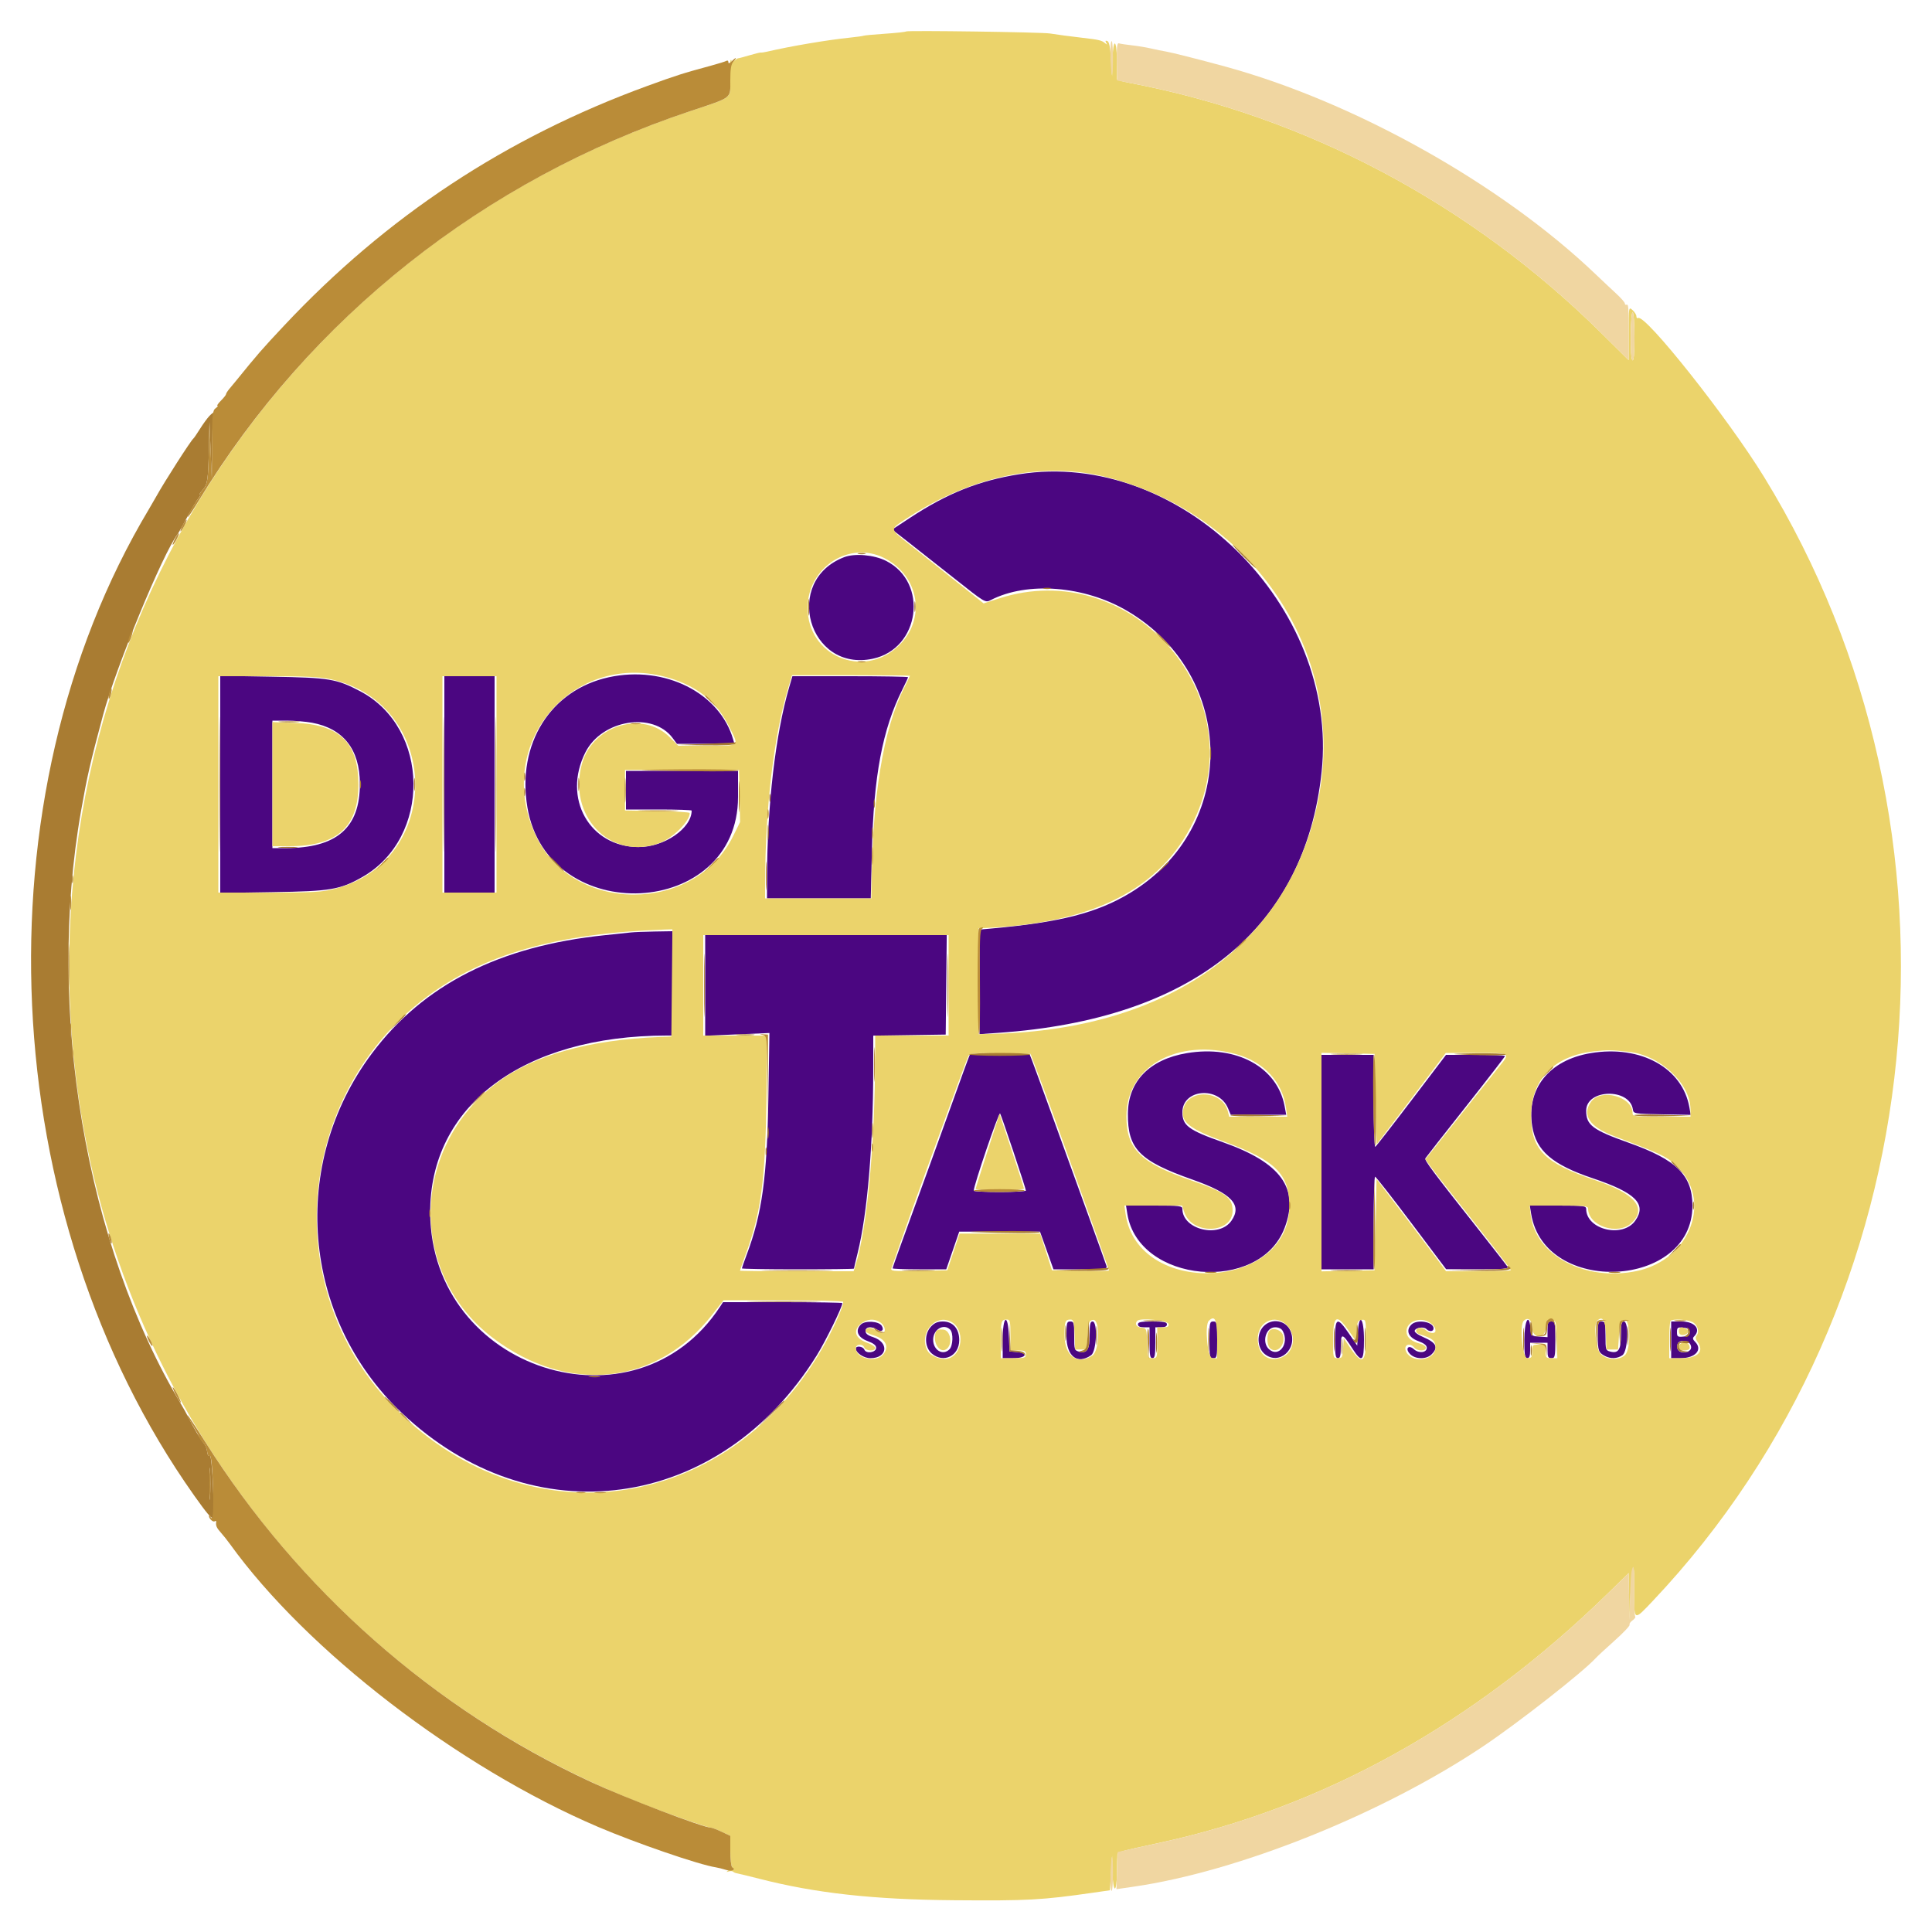 <svg id="svg" version="1.1" xmlns="http://www.w3.org/2000/svg" xmlns:xlink="http://www.w3.org/1999/xlink" width="400" height="400" viewBox="0, 0, 400,400"><g id="svgg"><path id="path0" d="M211.000 98.189 C 202.670 99.518,196.153 102.117,188.459 107.178 L 184.719 109.639 188.059 112.245 C 189.897 113.678,194.232 117.095,197.694 119.839 C 203.920 124.774,203.999 124.821,205.099 124.252 C 212.682 120.331,224.533 121.267,233.385 126.486 C 256.101 139.879,256.417 171.296,233.972 184.877 C 227.194 188.978,219.653 190.922,205.500 192.217 L 202.800 192.464 202.800 203.287 L 202.800 214.110 206.700 213.839 C 246.961 211.044,270.188 192.290,273.628 159.800 C 277.270 125.394,244.230 92.890,211.000 98.189 M174.756 115.363 C 162.003 120.274,167.392 139.238,180.728 136.378 C 190.461 134.291,192.306 120.617,183.460 116.127 C 180.974 114.866,176.963 114.514,174.756 115.363 M126.052 140.216 C 113.983 142.835,106.978 154.028,109.193 167.156 C 113.416 192.193,152.800 190.253,152.800 165.008 L 152.800 159.600 141.200 159.600 L 129.600 159.600 129.600 163.600 L 129.600 167.600 136.400 167.600 C 140.140 167.600,143.200 167.699,143.200 167.820 C 143.200 171.499,137.527 175.398,132.200 175.380 C 122.031 175.346,116.382 165.242,121.216 155.734 C 124.640 149.001,135.188 147.288,139.266 152.803 L 140.150 154.000 146.102 154.000 L 152.054 154.000 151.795 153.100 C 149.008 143.414,137.609 137.709,126.052 140.216 M45.600 162.395 L 45.600 184.876 56.500 184.707 C 68.466 184.522,70.410 184.194,75.000 181.588 C 89.338 173.447,89.080 150.731,74.563 143.111 C 69.675 140.546,68.248 140.311,56.300 140.102 L 45.600 139.915 45.600 162.395 M92.000 162.400 L 92.000 184.800 97.200 184.800 L 102.400 184.800 102.400 162.400 L 102.400 140.000 97.200 140.000 L 92.000 140.000 92.000 162.400 M163.386 142.300 C 160.552 152.017,158.834 166.800,158.808 181.700 L 158.800 186.000 169.542 186.000 L 180.284 186.000 180.510 176.300 C 180.873 160.677,182.709 150.951,186.850 142.711 C 187.482 141.453,188.000 140.328,188.000 140.211 C 188.000 140.095,182.613 140.000,176.028 140.000 L 164.057 140.000 163.386 142.300 M64.614 149.636 C 71.074 150.831,74.475 155.149,74.509 162.200 C 74.552 171.395,69.733 175.585,59.100 175.597 L 56.400 175.600 56.400 162.400 L 56.400 149.200 59.327 149.200 C 60.936 149.200,63.315 149.396,64.614 149.636 M130.600 193.055 C 129.940 193.129,127.510 193.385,125.200 193.624 C 103.404 195.876,87.678 203.854,77.033 218.059 C 59.850 240.990,62.460 272.798,83.139 292.477 C 110.242 318.269,148.998 312.939,169.079 280.658 C 170.929 277.685,174.400 270.597,174.400 269.794 C 174.400 269.687,168.841 269.600,162.046 269.600 L 149.692 269.600 149.076 270.540 C 131.552 297.284,89.325 283.675,89.065 251.200 C 88.888 228.959,108.279 214.400,138.080 214.400 L 139.200 214.400 139.200 203.600 L 139.200 192.800 135.500 192.860 C 133.465 192.893,131.260 192.981,130.600 193.055 M146.000 204.019 L 146.000 214.437 152.650 214.156 L 159.300 213.875 159.085 227.238 C 158.819 243.781,157.774 251.329,154.572 259.835 C 154.038 261.256,153.600 262.504,153.600 262.609 C 153.600 262.714,158.820 262.800,165.200 262.800 C 171.580 262.800,176.800 262.735,176.800 262.655 C 176.800 262.575,177.151 261.090,177.581 259.355 C 179.580 251.274,180.777 237.175,180.793 221.509 L 180.800 214.418 188.300 214.309 L 195.800 214.200 195.907 203.900 L 196.014 193.600 171.007 193.600 L 146.000 193.600 146.000 204.019 M245.739 218.038 C 238.008 219.329,233.573 223.867,233.518 230.542 C 233.458 237.868,235.875 240.340,246.902 244.229 C 255.017 247.091,257.254 249.461,254.948 252.753 C 252.388 256.408,244.811 254.576,244.801 250.300 C 244.800 249.665,244.255 249.600,238.965 249.600 L 233.130 249.600 233.401 251.300 C 235.690 265.669,260.803 267.902,265.974 254.197 C 269.056 246.030,265.225 240.726,253.179 236.483 C 246.073 233.980,244.800 233.038,244.800 230.280 C 244.800 225.465,252.312 224.819,254.254 229.467 L 254.811 230.800 260.554 230.800 L 266.297 230.800 265.966 229.029 C 264.451 220.922,255.992 216.325,245.739 218.038 M329.339 218.038 C 320.719 219.478,315.988 225.390,317.229 233.173 C 318.038 238.254,321.400 241.140,329.800 243.964 C 338.627 246.932,340.981 249.279,338.576 252.713 C 335.991 256.403,328.411 254.605,328.401 250.300 C 328.400 249.665,327.855 249.600,322.565 249.600 L 316.730 249.600 317.005 251.300 C 319.761 268.340,350.415 266.805,350.398 249.627 C 350.391 243.326,347.159 240.134,337.200 236.593 C 329.703 233.928,328.400 232.944,328.400 229.950 C 328.400 225.434,337.434 225.218,338.075 229.719 C 338.197 230.576,338.363 230.603,344.120 230.711 L 350.040 230.822 349.778 229.311 C 348.354 221.089,339.687 216.309,329.339 218.038 M200.350 219.500 C 200.113 220.105,199.116 222.850,198.134 225.600 C 196.277 230.800,189.100 250.627,186.370 258.098 C 185.507 260.462,184.800 262.487,184.800 262.598 C 184.800 262.709,187.300 262.800,190.356 262.800 L 195.912 262.800 197.256 258.900 L 198.600 255.000 206.961 255.000 L 215.321 255.000 216.715 258.900 L 218.109 262.800 223.701 262.800 C 228.841 262.800,229.276 262.743,229.083 262.100 C 228.967 261.715,227.338 257.170,225.464 252.000 C 223.589 246.830,220.263 237.650,218.072 231.600 C 215.881 225.550,213.893 220.105,213.654 219.500 L 213.220 218.400 207.000 218.400 L 200.780 218.400 200.350 219.500 M273.600 240.600 L 273.600 262.800 279.000 262.800 L 284.400 262.800 284.400 253.200 C 284.400 247.920,284.535 243.609,284.700 243.620 C 284.865 243.631,288.240 247.945,292.200 253.206 L 299.400 262.772 305.920 262.786 C 311.186 262.797,312.378 262.699,312.120 262.277 C 311.944 261.990,309.550 258.908,306.800 255.428 C 296.545 242.453,294.868 240.213,295.113 239.811 C 295.251 239.585,299.017 234.779,303.482 229.131 C 307.947 223.483,311.600 218.758,311.600 218.631 C 311.600 218.504,308.851 218.400,305.491 218.400 L 299.382 218.400 292.225 227.817 C 288.288 232.997,284.917 237.327,284.734 237.441 C 284.550 237.554,284.400 233.317,284.400 228.024 L 284.400 218.400 279.000 218.400 L 273.600 218.400 273.600 240.600 M209.811 238.433 C 211.235 242.692,212.400 246.317,212.400 246.488 C 212.400 246.660,209.970 246.800,207.000 246.800 C 204.030 246.800,201.600 246.678,201.600 246.529 C 201.600 245.412,206.773 230.239,207.056 230.523 C 207.147 230.614,208.387 234.173,209.811 238.433 M178.227 274.230 C 176.997 275.460,177.576 276.899,179.600 277.644 C 180.854 278.106,181.400 278.534,181.400 279.054 C 181.400 280.030,179.309 280.349,178.955 279.427 C 178.693 278.744,177.200 278.551,177.200 279.200 C 177.200 280.104,178.845 281.200,180.200 281.200 C 183.770 281.200,184.146 277.905,180.700 276.813 C 179.652 276.481,179.200 276.106,179.200 275.569 C 179.200 274.676,180.386 274.535,181.587 275.285 C 182.546 275.883,183.121 275.400,182.545 274.481 C 181.943 273.520,179.102 273.355,178.227 274.230 M192.770 274.632 C 191.324 276.171,191.399 278.924,192.922 280.235 C 195.345 282.319,198.600 280.732,198.600 277.467 C 198.600 275.079,197.300 273.600,195.200 273.600 C 194.147 273.600,193.469 273.888,192.770 274.632 M207.600 277.400 L 207.600 281.200 209.800 281.200 C 212.454 281.200,213.039 280.134,210.500 279.924 L 209.000 279.800 208.883 276.700 C 208.696 271.725,207.600 272.323,207.600 277.400 M220.800 276.600 C 220.800 280.826,223.053 282.579,225.911 280.577 C 227.040 279.786,227.297 273.600,226.200 273.600 C 225.725 273.600,225.600 274.172,225.600 276.351 C 225.600 279.436,225.082 280.258,223.405 279.837 C 222.444 279.596,222.400 279.455,222.400 276.592 C 222.400 273.867,222.329 273.600,221.600 273.600 C 220.871 273.600,220.800 273.867,220.800 276.600 M235.600 274.200 C 235.600 274.600,236.000 274.800,236.800 274.800 L 238.000 274.800 238.000 278.000 C 238.000 280.578,238.117 281.200,238.600 281.200 C 239.083 281.200,239.200 280.578,239.200 278.000 L 239.200 274.800 240.400 274.800 C 241.200 274.800,241.600 274.600,241.600 274.200 C 241.600 273.720,241.000 273.600,238.600 273.600 C 236.200 273.600,235.600 273.720,235.600 274.200 M250.400 277.400 C 250.400 280.933,250.456 281.200,251.200 281.200 C 251.944 281.200,252.000 280.933,252.000 277.400 C 252.000 273.867,251.944 273.600,251.200 273.600 C 250.456 273.600,250.400 273.867,250.400 277.400 M261.570 274.632 C 260.159 276.134,260.256 278.973,261.762 280.269 C 264.741 282.831,268.758 279.360,267.191 275.578 C 266.257 273.324,263.270 272.822,261.570 274.632 M276.400 277.400 C 276.400 280.511,276.509 281.200,277.000 281.200 C 277.468 281.200,277.600 280.661,277.600 278.751 C 277.600 275.900,277.924 275.964,280.020 279.231 C 281.956 282.249,282.400 281.907,282.400 277.400 C 282.400 272.737,281.331 271.652,281.119 276.100 L 281.000 278.600 279.285 276.100 C 276.834 272.527,276.400 272.722,276.400 277.400 M292.207 274.250 C 290.998 275.459,291.591 276.905,293.600 277.644 C 294.854 278.106,295.400 278.534,295.400 279.054 C 295.400 280.068,293.751 280.260,292.758 279.362 C 291.587 278.302,290.839 279.239,291.960 280.360 C 293.061 281.461,295.319 281.481,296.400 280.400 C 297.852 278.948,297.388 277.995,294.659 276.825 C 293.534 276.343,292.802 275.792,292.898 275.500 C 293.115 274.842,294.774 274.614,295.326 275.166 C 295.949 275.789,296.800 275.701,296.800 275.014 C 296.800 273.651,293.375 273.082,292.207 274.250 M315.600 277.400 C 315.600 280.511,315.709 281.200,316.200 281.200 C 316.633 281.200,316.800 280.756,316.800 279.600 L 316.800 278.000 318.600 278.000 L 320.400 278.000 320.400 279.600 C 320.400 280.933,320.533 281.200,321.200 281.200 C 321.944 281.200,322.000 280.933,322.000 277.400 C 322.000 273.867,321.944 273.600,321.200 273.600 C 320.531 273.600,320.400 273.867,320.400 275.223 L 320.400 276.846 318.700 276.723 C 317.050 276.604,316.996 276.556,316.876 275.100 C 316.588 271.624,315.600 273.405,315.600 277.400 M330.806 276.500 C 330.813 279.642,330.952 280.044,332.274 280.740 C 333.483 281.376,334.858 281.315,335.911 280.577 C 337.040 279.786,337.297 273.600,336.200 273.600 C 335.725 273.600,335.600 274.172,335.600 276.351 C 335.600 279.436,335.082 280.258,333.405 279.837 C 332.444 279.596,332.400 279.455,332.400 276.592 C 332.400 273.867,332.329 273.600,331.600 273.600 C 330.873 273.600,330.801 273.865,330.806 276.500 M346.000 277.400 L 346.000 281.200 347.911 281.200 C 351.012 281.200,352.584 279.441,350.946 277.803 C 350.457 277.315,350.407 277.033,350.746 276.694 C 352.243 275.197,350.887 273.600,348.120 273.600 L 346.000 273.600 346.000 277.400 M196.720 275.280 C 197.409 275.969,197.312 278.631,196.571 279.371 C 195.205 280.738,193.200 279.546,193.200 277.367 C 193.200 275.239,195.384 273.944,196.720 275.280 M265.586 275.574 C 266.997 278.210,264.753 281.168,262.731 279.338 C 261.186 277.939,262.063 274.800,264.000 274.800 C 264.749 274.800,265.321 275.079,265.586 275.574 M349.800 275.800 C 349.800 276.410,349.492 276.630,348.500 276.725 C 347.331 276.838,347.200 276.744,347.200 275.800 C 347.200 274.856,347.331 274.762,348.500 274.875 C 349.492 274.970,349.800 275.190,349.800 275.800 M349.967 278.339 C 350.462 279.264,349.816 280.000,348.507 280.000 C 347.506 280.000,346.971 279.173,347.345 278.200 C 347.670 277.353,349.491 277.449,349.967 278.339 " stroke="none" fill="#4b0681" fill-rule="evenodd"></path><path id="path1" d="M187.600 6.510 C 187.490 6.616,185.512 6.831,183.204 6.987 C 180.897 7.143,178.917 7.327,178.804 7.395 C 178.692 7.463,177.430 7.639,176.000 7.787 C 171.265 8.275,163.719 9.552,158.800 10.698 C 158.250 10.826,157.680 10.907,157.534 10.877 C 157.388 10.847,156.308 11.108,155.134 11.457 C 153.960 11.805,152.910 12.083,152.800 12.074 C 152.690 12.065,152.254 12.359,151.831 12.729 C 151.408 13.098,151.194 13.175,151.355 12.900 C 151.516 12.625,151.502 12.400,151.324 12.400 C 151.146 12.400,151.058 14.065,151.129 16.100 C 151.285 20.574,151.969 19.996,142.952 22.998 C 54.301 52.512,1.428 140.272,17.034 232.000 C 27.824 295.418,72.019 349.452,132.600 373.296 C 138.398 375.578,146.467 378.400,147.193 378.400 C 147.422 378.400,148.417 378.780,149.404 379.244 L 151.200 380.088 151.200 383.164 C 151.200 385.071,151.390 386.445,151.700 386.779 C 151.975 387.075,152.011 387.213,151.781 387.085 C 151.550 386.957,151.100 387.038,150.781 387.264 C 150.297 387.607,150.311 387.640,150.861 387.465 C 151.224 387.350,151.635 387.368,151.772 387.506 C 151.910 387.644,152.243 387.794,152.512 387.841 C 152.930 387.913,155.133 388.447,157.200 388.976 C 168.898 391.975,180.854 393.291,197.600 393.425 C 212.814 393.547,215.696 393.390,226.400 391.851 L 229.800 391.363 230.024 387.781 L 230.249 384.200 230.324 387.476 C 230.428 391.963,231.185 392.247,231.250 387.824 C 231.278 385.941,231.322 384.183,231.350 383.918 C 231.400 383.440,232.091 383.250,239.800 381.595 C 273.954 374.264,305.269 356.873,332.900 329.895 L 337.200 325.696 337.277 330.548 L 337.354 335.400 337.577 330.132 C 337.866 323.299,338.456 322.713,338.376 329.338 C 338.298 335.748,338.192 335.692,342.252 331.395 C 400.752 269.477,410.366 172.301,365.263 98.800 C 357.778 86.602,340.604 64.932,339.139 65.838 C 338.952 65.953,338.800 65.794,338.800 65.486 C 338.800 65.177,338.440 64.598,338.000 64.200 C 337.204 63.479,337.200 63.501,337.200 69.021 L 337.200 74.565 331.500 68.924 C 304.484 42.189,270.343 24.081,233.923 17.170 C 232.451 16.891,231.257 16.558,231.270 16.431 C 231.284 16.304,231.273 14.524,231.247 12.476 C 231.188 7.818,230.432 7.857,230.324 12.524 L 230.249 15.800 230.024 12.232 C 229.865 9.695,229.639 8.610,229.244 8.480 C 228.860 8.353,228.791 8.467,229.021 8.848 C 229.300 9.311,229.248 9.314,228.698 8.868 C 228.057 8.349,227.470 8.215,224.200 7.837 C 221.410 7.514,218.640 7.147,217.400 6.934 C 215.802 6.660,187.856 6.262,187.600 6.510 M338.400 69.847 C 338.400 73.181,338.262 74.762,337.987 74.592 C 337.735 74.436,337.595 72.407,337.626 69.369 C 337.656 66.529,337.832 64.496,338.039 64.624 C 338.237 64.747,338.400 67.097,338.400 69.847 M229.615 98.907 C 259.427 106.750,278.270 134.909,273.212 164.060 C 267.922 194.556,242.945 213.076,205.800 214.045 L 202.600 214.129 202.600 203.164 L 202.600 192.200 204.600 192.100 C 227.515 190.950,241.452 183.346,247.805 168.527 C 258.838 142.795,233.655 115.289,206.924 123.873 L 203.647 124.926 198.165 120.563 C 195.150 118.163,190.909 114.792,188.742 113.072 C 184.056 109.353,184.133 109.703,187.500 107.473 C 201.161 98.424,216.173 95.371,229.615 98.907 M183.117 115.557 C 190.409 119.280,191.812 128.325,185.949 133.809 C 178.646 140.640,167.178 135.752,167.209 125.821 C 167.235 117.426,175.868 111.855,183.117 115.557 M139.805 140.768 C 145.029 142.604,148.596 145.704,150.989 150.488 C 153.061 154.629,153.329 154.400,146.411 154.400 L 140.421 154.400 138.646 152.625 C 133.094 147.073,122.826 150.099,120.536 157.963 C 117.379 168.809,126.286 178.168,136.376 174.608 C 139.195 173.614,142.800 170.091,142.800 168.331 C 142.800 168.160,139.785 167.970,136.100 167.910 L 129.400 167.800 129.400 163.600 L 129.400 159.400 141.200 159.400 L 153.000 159.400 153.112 164.798 L 153.225 170.196 151.788 173.103 C 143.805 189.256,118.660 189.264,110.991 173.116 C 101.699 153.551,119.456 133.616,139.805 140.768 M188.400 139.911 C 188.400 139.973,187.881 141.053,187.246 142.311 C 182.827 151.072,180.569 165.013,180.412 184.500 L 180.400 186.000 169.400 186.000 L 158.400 186.000 158.407 182.900 C 158.443 167.318,160.181 152.539,163.150 142.569 L 163.974 139.800 176.187 139.800 C 182.904 139.800,188.399 139.850,188.400 139.911 M68.521 140.639 C 91.372 145.710,91.951 178.233,69.293 184.027 C 66.683 184.695,64.839 184.800,55.736 184.800 L 45.200 184.800 45.200 162.400 L 45.200 140.000 55.421 140.000 C 63.314 140.000,66.298 140.145,68.521 140.639 M102.800 162.400 L 102.800 184.800 97.200 184.800 L 91.600 184.800 91.600 162.400 L 91.600 140.000 97.200 140.000 L 102.800 140.000 102.800 162.400 M56.400 162.351 L 56.400 175.200 59.916 175.200 C 69.763 175.200,74.200 171.233,74.200 162.428 C 74.200 153.744,70.356 149.999,61.105 149.669 L 56.400 149.501 56.400 162.351 M139.106 203.500 L 139.000 214.600 136.600 214.696 C 121.873 215.283,110.484 218.488,102.924 224.171 C 84.912 237.711,84.522 263.787,102.133 277.063 C 117.670 288.776,136.010 286.803,147.466 272.187 L 149.800 269.210 162.076 269.205 C 168.828 269.202,174.443 269.347,174.554 269.526 C 174.847 269.999,172.414 275.418,170.177 279.276 C 150.114 313.878,107.923 319.181,80.785 290.511 C 57.796 266.226,61.320 226.675,88.275 206.436 C 100.099 197.558,115.372 193.222,137.506 192.459 L 139.213 192.400 139.106 203.500 M196.400 204.000 L 196.400 214.400 188.800 214.400 L 181.200 214.400 181.191 218.300 C 181.146 237.002,179.547 254.244,177.146 261.900 L 176.738 263.200 164.969 263.200 C 158.496 263.200,153.200 263.144,153.200 263.077 C 153.200 263.009,153.753 261.437,154.429 259.585 C 157.562 251.000,158.422 244.560,158.685 227.700 L 158.893 214.400 152.247 214.400 L 145.600 214.400 145.600 204.000 L 145.600 193.600 171.000 193.600 L 196.400 193.600 196.400 204.000 M255.995 218.269 C 261.662 219.840,265.524 224.015,266.257 229.364 L 266.509 231.200 260.498 231.200 L 254.487 231.200 254.214 230.100 C 253.123 225.705,245.937 225.332,244.995 229.621 C 244.408 232.295,246.192 233.703,253.600 236.416 C 264.132 240.273,266.972 243.123,266.943 249.804 C 266.866 267.259,235.505 268.642,233.033 251.300 L 232.791 249.600 238.764 249.600 L 244.738 249.600 245.181 250.941 C 246.765 255.741,255.200 255.481,255.200 250.632 C 255.200 247.932,253.660 246.818,246.542 244.363 C 236.127 240.772,233.228 237.904,233.209 231.171 C 233.179 220.842,243.728 214.869,255.995 218.269 M337.244 217.769 C 343.725 218.474,349.999 224.343,350.000 229.700 L 350.000 231.200 344.000 231.200 C 338.346 231.200,338.000 231.156,338.000 230.431 C 338.000 227.026,331.408 225.255,329.401 228.120 C 327.474 230.871,329.100 233.300,334.146 235.207 C 343.802 238.856,344.899 239.367,346.856 241.126 C 354.704 248.182,350.149 260.759,338.880 263.150 C 328.252 265.405,317.915 259.955,316.922 251.573 L 316.689 249.600 322.744 249.600 C 327.947 249.600,328.800 249.687,328.800 250.220 C 328.800 253.831,334.960 255.868,337.803 253.197 C 341.047 250.150,338.485 247.109,330.380 244.388 C 319.756 240.821,317.005 238.067,317.002 231.000 C 316.998 223.476,321.798 218.564,330.027 217.670 C 332.940 217.353,333.497 217.360,337.244 217.769 M215.485 223.800 C 216.649 226.880,218.757 232.640,220.170 236.600 C 221.582 240.560,224.282 248.085,226.169 253.322 C 228.056 258.560,229.600 262.930,229.600 263.033 C 229.600 263.137,226.945 263.172,223.700 263.111 L 217.800 263.000 216.576 259.200 L 215.353 255.400 207.010 255.400 L 198.667 255.400 197.400 259.200 L 196.134 263.000 190.220 263.111 C 184.691 263.215,184.324 263.176,184.584 262.511 C 184.737 262.120,185.639 259.550,186.588 256.800 C 187.538 254.050,189.957 247.300,191.965 241.800 C 193.972 236.300,196.630 229.010,197.870 225.600 C 199.110 222.190,200.285 219.080,200.482 218.690 C 200.805 218.048,201.439 217.990,207.103 218.090 L 213.367 218.200 215.485 223.800 M284.800 227.576 L 285.000 236.952 289.991 230.376 C 292.736 226.759,295.960 222.495,297.157 220.900 L 299.331 218.000 305.666 218.000 C 312.783 218.000,312.725 217.967,310.475 220.728 C 309.637 221.758,307.171 224.850,304.996 227.600 C 302.820 230.350,299.705 234.270,298.073 236.310 L 295.106 240.021 296.176 241.510 C 296.765 242.330,298.962 245.160,301.058 247.800 C 307.921 256.443,312.800 262.749,312.800 262.977 C 312.800 263.100,309.783 263.200,306.096 263.200 L 299.391 263.200 297.196 260.231 C 295.988 258.598,292.750 254.303,290.000 250.686 L 285.000 244.111 284.800 253.555 L 284.600 263.000 279.100 263.111 L 273.600 263.223 273.600 240.600 L 273.600 217.977 279.100 218.089 L 284.600 218.200 284.800 227.576 M204.471 238.278 C 203.112 242.483,202.000 246.031,202.000 246.162 C 202.000 246.293,204.250 246.400,207.000 246.400 C 209.750 246.400,212.000 246.261,212.000 246.092 C 212.000 245.923,210.862 242.375,209.471 238.208 L 206.941 230.632 204.471 238.278 M182.311 273.823 C 183.361 274.558,183.507 276.000,182.531 276.000 C 182.164 276.000,181.541 275.708,181.146 275.351 C 180.424 274.698,179.200 274.836,179.200 275.571 C 179.200 275.789,179.932 276.187,180.827 276.455 C 183.377 277.219,184.189 278.784,182.876 280.405 C 181.409 282.218,177.200 281.278,177.200 279.138 C 177.200 278.238,178.610 278.127,178.945 279.000 C 179.225 279.730,181.200 279.807,181.200 279.088 C 181.200 278.806,180.439 278.311,179.508 277.988 C 177.124 277.160,176.537 275.529,178.130 274.158 C 179.412 273.056,181.030 272.926,182.311 273.823 M196.926 273.665 C 199.889 275.243,199.305 280.704,196.109 281.315 C 194.717 281.581,192.601 280.722,192.032 279.660 C 190.144 276.133,193.604 271.896,196.926 273.665 M209.200 276.400 L 209.200 279.600 210.800 279.600 C 212.133 279.600,212.400 279.733,212.400 280.400 C 212.400 281.118,212.133 281.200,209.800 281.200 L 207.200 281.200 207.200 277.467 C 207.200 273.526,207.297 273.200,208.467 273.200 C 209.117 273.200,209.200 273.564,209.200 276.400 M222.483 276.300 L 222.600 279.400 223.800 279.400 L 225.000 279.400 225.200 276.400 C 225.382 273.665,225.479 273.389,226.300 273.272 C 227.806 273.058,227.673 279.672,226.151 280.669 C 223.059 282.695,220.400 280.743,220.400 276.444 C 220.400 273.545,220.533 273.200,221.650 273.200 C 222.267 273.200,222.383 273.631,222.483 276.300 M241.925 274.100 C 242.029 274.644,241.784 274.800,240.829 274.800 L 239.600 274.800 239.600 278.000 C 239.600 281.132,239.579 281.200,238.617 281.200 C 237.667 281.200,237.630 281.094,237.517 278.100 C 237.402 275.049,237.383 274.998,236.300 274.873 C 235.258 274.754,234.864 274.069,235.482 273.451 C 236.132 272.801,241.786 273.370,241.925 274.100 M252.000 277.200 L 252.000 281.200 251.000 281.200 C 250.011 281.200,249.363 274.370,250.267 273.467 C 251.528 272.206,252.000 273.223,252.000 277.200 M266.431 274.369 C 268.468 276.407,267.952 279.959,265.468 280.997 C 262.644 282.178,260.400 280.488,260.400 277.182 C 260.400 273.619,264.001 271.940,266.431 274.369 M279.265 275.540 L 280.756 277.673 280.878 275.537 C 280.985 273.670,281.114 273.384,281.900 273.272 C 282.782 273.147,282.800 273.224,282.800 277.172 C 282.800 282.173,281.998 282.666,279.600 279.139 L 278.200 277.080 278.079 279.140 C 277.968 281.026,277.876 281.200,276.979 281.200 C 276.010 281.200,276.000 281.161,276.000 277.467 C 276.000 272.312,276.715 271.890,279.265 275.540 M295.726 273.660 C 296.715 274.180,297.185 274.769,297.194 275.500 C 297.203 276.208,295.996 276.120,295.146 275.351 C 294.411 274.686,293.200 274.841,293.200 275.600 C 293.200 275.834,293.515 276.123,293.900 276.242 C 296.618 277.083,297.200 277.572,297.200 279.014 C 297.200 281.626,292.468 282.369,291.178 279.960 C 290.432 278.565,291.778 277.769,292.800 279.000 C 293.431 279.760,295.200 279.792,295.200 279.043 C 295.200 278.737,294.705 278.365,294.100 278.216 C 292.160 277.739,291.200 276.875,291.200 275.604 C 291.200 273.733,293.770 272.630,295.726 273.660 M317.200 274.800 C 317.200 277.217,319.876 277.310,320.076 274.900 C 320.183 273.600,320.333 273.400,321.200 273.400 C 322.190 273.400,322.201 273.437,322.314 277.300 L 322.429 281.200 321.214 281.200 C 320.093 281.200,320.000 281.093,320.000 279.800 C 320.000 278.467,319.933 278.400,318.600 278.400 C 317.267 278.400,317.200 278.467,317.200 279.800 C 317.200 281.027,317.076 281.200,316.200 281.200 C 315.211 281.200,314.563 274.370,315.467 273.467 C 316.341 272.593,317.200 273.254,317.200 274.800 M332.483 276.300 L 332.600 279.400 333.800 279.400 L 335.000 279.400 335.200 276.400 C 335.382 273.665,335.479 273.389,336.300 273.272 C 337.597 273.088,337.691 279.432,336.408 280.593 C 335.135 281.744,332.464 281.555,331.326 280.232 C 330.408 279.165,329.925 274.208,330.667 273.467 C 331.785 272.349,332.369 273.259,332.483 276.300 M350.400 273.716 C 351.466 274.253,351.921 275.732,351.264 276.523 C 350.994 276.848,351.048 277.251,351.433 277.778 C 352.912 279.801,351.565 281.200,348.138 281.200 L 345.600 281.200 345.600 277.467 C 345.600 275.413,345.720 273.613,345.867 273.467 C 346.317 273.016,349.342 273.183,350.400 273.716 M347.600 275.600 C 347.600 276.125,347.867 276.400,348.376 276.400 C 349.375 276.400,349.866 275.614,349.151 275.161 C 348.230 274.578,347.600 274.756,347.600 275.600 M193.769 275.736 C 192.987 277.774,194.455 280.266,195.900 279.354 C 197.305 278.468,196.856 275.425,195.297 275.274 C 194.431 275.191,193.919 275.346,193.769 275.736 M262.651 275.811 C 262.211 276.957,262.380 278.686,262.981 279.184 C 264.381 280.346,266.171 278.507,265.629 276.463 C 265.287 275.175,263.081 274.692,262.651 275.811 M347.600 278.800 C 347.600 279.371,347.867 279.600,348.533 279.600 C 349.670 279.600,350.014 279.301,349.730 278.561 C 349.381 277.652,347.600 277.852,347.600 278.800 " stroke="none" fill="#ebd36b" fill-rule="evenodd"></path><path id="path2" d="M43.362 86.107 C 42.902 86.598,42.020 87.810,41.403 88.800 C 40.785 89.790,40.169 90.690,40.034 90.800 C 39.488 91.242,33.984 99.828,32.399 102.708 C 32.069 103.309,31.367 104.520,30.841 105.400 C -4.946 165.203,-1.007 251.412,40.170 309.588 C 42.747 313.229,43.792 314.474,44.052 314.215 C 44.497 313.774,43.926 301.253,43.469 301.429 C 43.164 301.546,42.942 301.206,42.887 300.539 C 42.838 299.946,42.513 299.146,42.166 298.762 C 41.533 298.063,40.099 295.653,38.975 293.400 C 38.646 292.740,37.998 291.570,37.535 290.800 C 17.733 257.833,9.510 209.060,16.797 167.800 C 18.081 160.530,18.630 158.142,21.349 147.998 C 23.979 138.185,33.746 114.496,36.759 110.623 C 36.940 110.391,37.858 108.760,38.798 107.000 C 39.739 105.240,40.782 103.485,41.116 103.100 C 41.451 102.715,41.575 102.400,41.392 102.400 C 41.210 102.400,41.440 101.995,41.904 101.500 C 42.966 100.367,43.107 99.456,43.250 92.800 L 43.366 87.400 43.600 93.200 L 43.834 99.000 43.917 92.333 C 43.978 87.439,44.133 85.613,44.500 85.465 C 44.775 85.354,44.820 85.252,44.600 85.238 C 44.380 85.225,43.823 85.616,43.362 86.107 M257.400 115.200 C 258.706 116.520,259.865 117.600,259.975 117.600 C 260.085 117.600,259.106 116.520,257.800 115.200 C 256.494 113.880,255.335 112.800,255.225 112.800 C 255.115 112.800,256.094 113.880,257.400 115.200 M177.700 114.676 C 178.085 114.776,178.715 114.776,179.100 114.676 C 179.485 114.575,179.170 114.493,178.400 114.493 C 177.630 114.493,177.315 114.575,177.700 114.676 M216.100 121.876 C 216.485 121.976,217.115 121.976,217.500 121.876 C 217.885 121.775,217.570 121.693,216.800 121.693 C 216.030 121.693,215.715 121.775,216.100 121.876 M167.331 125.800 C 167.333 127.340,167.405 127.921,167.492 127.091 C 167.579 126.261,167.577 125.001,167.489 124.291 C 167.400 123.581,167.329 124.260,167.331 125.800 M189.309 125.600 C 189.309 126.590,189.387 126.995,189.482 126.500 C 189.578 126.005,189.578 125.195,189.482 124.700 C 189.387 124.205,189.309 124.610,189.309 125.600 M91.787 162.400 C 91.787 174.830,91.838 179.915,91.900 173.700 C 91.962 167.485,91.962 157.315,91.900 151.100 C 91.838 144.885,91.787 149.970,91.787 162.400 M102.587 162.400 C 102.587 174.830,102.638 179.915,102.700 173.700 C 102.762 167.485,102.762 157.315,102.700 151.100 C 102.638 144.885,102.587 149.970,102.587 162.400 M58.112 149.495 C 59.164 149.577,60.784 149.576,61.712 149.492 C 62.640 149.408,61.780 149.341,59.800 149.342 C 57.820 149.343,57.060 149.412,58.112 149.495 M146.200 154.000 L 140.200 154.233 146.076 154.316 C 149.656 154.367,152.049 154.244,152.200 154.000 C 152.336 153.780,152.392 153.638,152.324 153.684 C 152.256 153.730,149.500 153.872,146.200 154.000 M250.520 156.000 C 250.520 157.210,250.595 157.705,250.687 157.100 C 250.778 156.495,250.778 155.505,250.687 154.900 C 250.595 154.295,250.520 154.790,250.520 156.000 M129.348 163.600 C 129.348 165.910,129.414 166.855,129.495 165.700 C 129.576 164.545,129.576 162.655,129.495 161.500 C 129.414 160.345,129.348 161.290,129.348 163.600 M152.955 165.000 C 152.956 167.860,153.020 168.978,153.097 167.483 C 153.174 165.989,153.174 163.649,153.096 162.283 C 153.018 160.918,152.955 162.140,152.955 165.000 M119.720 162.400 C 119.720 163.610,119.795 164.105,119.887 163.500 C 119.978 162.895,119.978 161.905,119.887 161.300 C 119.795 160.695,119.720 161.190,119.720 162.400 M74.493 162.400 C 74.493 163.170,74.575 163.485,74.676 163.100 C 74.776 162.715,74.776 162.085,74.676 161.700 C 74.575 161.315,74.493 161.630,74.493 162.400 M159.293 165.200 C 159.293 165.970,159.375 166.285,159.476 165.900 C 159.576 165.515,159.576 164.885,159.476 164.500 C 159.375 164.115,159.293 164.430,159.293 165.200 M180.893 166.400 C 180.893 167.170,180.975 167.485,181.076 167.100 C 181.176 166.715,181.176 166.085,181.076 165.700 C 180.975 165.315,180.893 165.630,180.893 166.400 M158.928 172.400 C 158.928 173.830,159.001 174.415,159.089 173.700 C 159.178 172.985,159.178 171.815,159.089 171.100 C 159.001 170.385,158.928 170.970,158.928 172.400 M180.514 172.600 C 180.517 173.700,180.595 174.103,180.687 173.495 C 180.779 172.886,180.777 171.986,180.682 171.495 C 180.587 171.003,180.511 171.500,180.514 172.600 M57.900 175.493 C 58.835 175.577,60.365 175.577,61.300 175.493 C 62.235 175.409,61.470 175.340,59.600 175.340 C 57.730 175.340,56.965 175.409,57.900 175.493 M115.000 178.800 C 115.859 179.680,116.652 180.400,116.762 180.400 C 116.872 180.400,116.259 179.680,115.400 178.800 C 114.541 177.920,113.748 177.200,113.638 177.200 C 113.528 177.200,114.141 177.920,115.000 178.800 M240.575 179.700 L 239.400 181.000 240.700 179.825 C 241.415 179.179,242.000 178.594,242.000 178.525 C 242.000 178.216,241.670 178.488,240.575 179.700 M145.775 204.000 C 145.775 209.830,145.831 212.215,145.899 209.300 C 145.967 206.385,145.967 201.615,145.899 198.700 C 145.831 195.785,145.775 198.170,145.775 204.000 M82.181 211.700 L 80.600 213.400 82.300 211.819 C 83.881 210.348,84.184 210.000,83.881 210.000 C 83.816 210.000,83.051 210.765,82.181 211.700 M152.711 214.293 C 153.651 214.378,155.091 214.377,155.911 214.291 C 156.730 214.205,155.960 214.136,154.200 214.137 C 152.440 214.139,151.770 214.209,152.711 214.293 M200.662 218.300 C 200.560 218.465,203.412 218.600,207.000 218.600 C 210.588 218.600,213.440 218.465,213.338 218.300 C 213.236 218.135,210.384 218.000,207.000 218.000 C 203.616 218.000,200.764 218.135,200.662 218.300 M276.100 218.297 C 277.585 218.374,280.015 218.374,281.500 218.297 C 282.985 218.220,281.770 218.157,278.800 218.157 C 275.830 218.157,274.615 218.220,276.100 218.297 M301.400 218.269 C 306.191 218.558,311.911 218.576,311.739 218.300 C 311.637 218.135,308.818 218.033,305.476 218.074 C 302.134 218.115,300.300 218.202,301.400 218.269 M254.750 230.911 C 254.922 231.083,257.659 231.172,260.831 231.110 L 266.600 230.997 260.519 230.799 C 257.174 230.689,254.578 230.740,254.750 230.911 M338.350 230.911 C 338.522 231.083,341.259 231.172,344.431 231.110 L 350.200 230.997 344.119 230.799 C 340.774 230.689,338.178 230.740,338.350 230.911 M180.528 234.000 C 180.528 235.430,180.601 236.015,180.689 235.300 C 180.778 234.585,180.778 233.415,180.689 232.700 C 180.601 231.985,180.528 232.570,180.528 234.000 M158.914 234.600 C 158.917 235.700,158.995 236.103,159.087 235.495 C 159.179 234.886,159.177 233.986,159.082 233.495 C 158.987 233.003,158.911 233.500,158.914 234.600 M346.000 240.525 C 346.000 240.594,346.585 241.179,347.300 241.825 L 348.600 243.000 347.425 241.700 C 346.330 240.488,346.000 240.216,346.000 240.525 M350.493 249.600 C 350.493 250.370,350.575 250.685,350.676 250.300 C 350.776 249.915,350.776 249.285,350.676 248.900 C 350.575 248.515,350.493 248.830,350.493 249.600 M201.400 255.076 C 208.239 255.362,215.510 255.375,215.339 255.100 C 215.237 254.935,211.428 254.836,206.876 254.879 C 202.324 254.923,199.860 255.012,201.400 255.076 M346.575 258.900 L 345.400 260.200 346.700 259.025 C 347.912 257.930,348.184 257.600,347.875 257.600 C 347.806 257.600,347.221 258.185,346.575 258.900 M312.162 262.338 C 312.372 262.679,310.734 262.823,305.924 262.889 L 299.400 262.978 305.769 263.100 C 311.690 263.212,313.608 262.946,312.373 262.183 C 312.053 261.985,311.978 262.041,312.162 262.338 M223.800 262.800 L 218.200 263.035 223.676 263.117 C 226.988 263.167,229.250 263.042,229.400 262.800 C 229.536 262.580,229.592 262.437,229.524 262.483 C 229.456 262.528,226.880 262.671,223.800 262.800 M187.282 263.096 C 188.758 263.173,191.278 263.173,192.882 263.097 C 194.487 263.021,193.280 262.958,190.200 262.958 C 187.120 262.957,185.807 263.019,187.282 263.096 M276.100 263.097 C 277.585 263.174,280.015 263.174,281.500 263.097 C 282.985 263.020,281.770 262.957,278.800 262.957 C 275.830 262.957,274.615 263.020,276.100 263.097 M249.705 263.487 C 250.314 263.579,251.214 263.577,251.705 263.482 C 252.197 263.387,251.700 263.311,250.600 263.314 C 249.500 263.317,249.097 263.395,249.705 263.487 M333.305 263.487 C 333.914 263.579,334.814 263.577,335.305 263.482 C 335.797 263.387,335.300 263.311,334.200 263.314 C 333.100 263.317,332.697 263.395,333.305 263.487 M156.125 269.499 C 159.604 269.566,165.184 269.566,168.525 269.499 C 171.866 269.432,169.020 269.378,162.200 269.378 C 155.380 269.378,152.646 269.433,156.125 269.499 M207.346 277.400 C 207.347 279.600,207.414 280.449,207.495 279.287 C 207.576 278.124,207.576 276.324,207.493 275.287 C 207.411 274.249,207.345 275.200,207.346 277.400 M208.973 276.699 L 209.000 279.800 210.475 279.923 C 211.286 279.990,212.024 280.260,212.114 280.523 C 212.203 280.785,212.258 280.730,212.235 280.400 C 212.208 280.007,211.683 279.758,210.713 279.677 L 209.233 279.554 209.089 276.576 L 208.946 273.597 208.973 276.699 M220.528 276.000 C 220.528 277.430,220.601 278.015,220.689 277.300 C 220.778 276.585,220.778 275.415,220.689 274.700 C 220.601 273.985,220.528 274.570,220.528 276.000 M225.188 276.383 C 225.013 279.154,224.929 279.386,224.000 279.643 C 223.117 279.888,223.100 279.925,223.851 279.960 C 225.250 280.026,225.649 279.105,225.507 276.136 L 225.376 273.400 225.188 276.383 M226.937 276.600 C 226.939 278.360,227.009 279.030,227.093 278.089 C 227.178 277.149,227.177 275.709,227.091 274.889 C 227.005 274.070,226.936 274.840,226.937 276.600 M250.146 277.400 C 250.147 279.600,250.214 280.449,250.295 279.287 C 250.376 278.124,250.376 276.324,250.293 275.287 C 250.211 274.249,250.145 275.200,250.146 277.400 M276.146 277.400 C 276.147 279.600,276.214 280.449,276.295 279.287 C 276.376 278.124,276.376 276.324,276.293 275.287 C 276.211 274.249,276.145 275.200,276.146 277.400 M280.864 275.524 C 280.816 277.105,280.672 277.570,280.300 277.347 C 280.011 277.173,280.054 277.361,280.400 277.790 C 281.092 278.648,281.405 277.244,281.089 274.700 C 280.980 273.821,280.907 274.087,280.864 275.524 M282.546 277.400 C 282.547 279.600,282.614 280.449,282.695 279.287 C 282.776 278.124,282.776 276.324,282.693 275.287 C 282.611 274.249,282.545 275.200,282.546 277.400 M315.346 277.400 C 315.347 279.600,315.414 280.449,315.495 279.287 C 315.576 278.124,315.576 276.324,315.493 275.287 C 315.411 274.249,315.345 275.200,315.346 277.400 M316.800 274.976 C 316.800 275.733,316.938 276.438,317.107 276.543 C 317.276 276.647,317.348 276.028,317.265 275.166 C 317.081 273.232,316.800 273.118,316.800 274.976 M336.937 276.600 C 336.939 278.360,337.009 279.030,337.093 278.089 C 337.178 277.149,337.177 275.709,337.091 274.889 C 337.005 274.070,336.936 274.840,336.937 276.600 M345.746 277.400 C 345.747 279.600,345.814 280.449,345.895 279.287 C 345.976 278.124,345.976 276.324,345.893 275.287 C 345.811 274.249,345.745 275.200,345.746 277.400 M239.340 278.000 C 239.340 279.870,239.409 280.635,239.493 279.700 C 239.577 278.765,239.577 277.235,239.493 276.300 C 239.409 275.365,239.340 276.130,239.340 278.000 M349.435 275.340 C 349.610 275.800,349.505 276.215,349.158 276.434 C 348.741 276.699,348.729 276.789,349.113 276.794 C 349.844 276.803,350.195 275.634,349.629 275.073 C 349.261 274.708,349.217 274.769,349.435 275.340 M277.728 278.800 C 277.728 280.230,277.801 280.815,277.889 280.100 C 277.978 279.385,277.978 278.215,277.889 277.500 C 277.801 276.785,277.728 277.370,277.728 278.800 M347.345 278.200 C 346.940 279.256,347.516 280.003,348.687 279.940 L 349.800 279.880 348.700 279.713 C 347.913 279.594,347.600 279.314,347.600 278.728 C 347.600 278.049,347.801 277.939,348.779 278.082 C 349.427 278.177,349.867 278.108,349.755 277.928 C 349.407 277.364,347.586 277.570,347.345 278.200 M316.909 279.600 C 316.909 280.590,316.987 280.995,317.082 280.500 C 317.178 280.005,317.178 279.195,317.082 278.700 C 316.987 278.205,316.909 278.610,316.909 279.600 M122.105 285.087 C 122.714 285.179,123.614 285.177,124.105 285.082 C 124.597 284.987,124.100 284.911,123.000 284.914 C 121.900 284.917,121.497 284.995,122.105 285.087 M81.000 290.800 C 81.859 291.680,82.652 292.400,82.762 292.400 C 82.872 292.400,82.259 291.680,81.400 290.800 C 80.541 289.920,79.748 289.200,79.638 289.200 C 79.528 289.200,80.141 289.920,81.000 290.800 M159.389 292.900 L 156.600 295.800 159.500 293.011 C 162.194 290.420,162.583 290.000,162.289 290.000 C 162.228 290.000,160.923 291.305,159.389 292.900 M43.497 309.900 C 43.420 311.385,43.357 310.170,43.357 307.200 C 43.357 304.230,43.420 303.015,43.497 304.500 C 43.574 305.985,43.574 308.415,43.497 309.900 " stroke="none" fill="#a97c32" fill-rule="evenodd"></path><path id="path3" d="M229.929 12.036 C 230.000 14.037,230.123 15.610,230.201 15.532 C 230.530 15.204,230.492 8.631,230.161 8.519 C 229.958 8.451,229.856 9.986,229.929 12.036 M231.229 12.741 L 231.296 16.672 233.948 17.175 C 270.332 24.076,304.492 42.197,331.500 68.924 L 337.200 74.565 337.200 69.083 C 337.200 63.274,337.172 62.943,336.700 63.100 C 336.535 63.155,336.400 63.024,336.400 62.808 C 336.400 62.593,335.563 61.648,334.539 60.708 C 333.516 59.769,331.682 58.046,330.465 56.880 C 310.948 38.190,280.450 21.080,253.600 13.759 C 248.298 12.313,242.506 10.845,241.400 10.668 C 240.740 10.562,239.363 10.281,238.339 10.045 C 237.315 9.808,235.515 9.509,234.339 9.381 C 233.163 9.252,231.966 9.072,231.680 8.979 C 231.275 8.847,231.176 9.675,231.229 12.741 M337.626 69.369 C 337.595 72.407,337.735 74.436,337.987 74.592 C 338.262 74.762,338.400 73.181,338.400 69.847 C 338.400 67.097,338.237 64.747,338.039 64.624 C 337.832 64.496,337.656 66.529,337.626 69.369 M337.806 325.300 C 337.691 325.795,337.546 328.270,337.484 330.800 L 337.371 335.400 337.286 330.548 L 337.200 325.696 332.900 329.895 C 305.269 356.873,273.954 374.264,239.800 381.595 C 237.600 382.068,234.810 382.675,233.600 382.944 L 231.400 383.435 231.272 387.285 L 231.144 391.136 232.272 390.970 C 232.892 390.879,233.940 390.727,234.600 390.632 C 256.364 387.510,286.169 375.554,307.062 361.564 C 314.343 356.689,327.784 346.154,330.406 343.267 C 330.739 342.900,332.493 341.277,334.304 339.659 C 336.115 338.042,337.504 336.569,337.392 336.386 C 337.279 336.204,337.548 335.801,337.991 335.491 C 338.433 335.182,338.687 334.820,338.554 334.688 C 338.422 334.556,338.341 332.187,338.375 329.424 C 338.433 324.617,338.259 323.353,337.806 325.300 M229.929 387.964 C 229.856 390.014,229.958 391.549,230.161 391.481 C 230.492 391.369,230.530 384.796,230.201 384.468 C 230.123 384.390,230.000 385.963,229.929 387.964 " stroke="none" fill="#f0d6a1" fill-rule="evenodd"></path><path id="path4" d="M151.486 12.686 C 151.023 13.149,150.800 13.206,150.800 12.862 C 150.800 12.582,150.627 12.460,150.415 12.591 C 150.204 12.721,148.809 13.159,147.315 13.564 C 141.381 15.171,139.950 15.627,134.014 17.795 C 104.750 28.484,80.037 44.795,58.800 67.436 C 54.173 72.369,53.371 73.291,48.800 78.928 C 48.470 79.334,47.885 80.040,47.500 80.495 C 47.115 80.950,46.800 81.450,46.800 81.607 C 46.800 81.763,46.325 82.365,45.745 82.945 C 45.165 83.525,44.840 84.000,45.022 84.000 C 45.204 84.000,45.032 84.234,44.640 84.521 C 44.007 84.984,43.924 85.816,43.889 92.021 L 43.851 99.000 43.609 93.200 L 43.366 87.400 43.250 92.800 C 43.107 99.456,42.966 100.367,41.904 101.500 C 41.440 101.995,41.210 102.400,41.392 102.400 C 41.575 102.400,41.457 102.715,41.131 103.100 C 40.347 104.025,38.732 106.866,38.897 107.030 C 38.968 107.101,39.920 105.685,41.013 103.884 C 64.076 65.856,100.117 37.259,142.952 22.998 C 151.763 20.065,151.200 20.499,151.200 16.635 C 151.200 14.245,151.363 13.283,151.862 12.731 C 152.699 11.806,152.402 11.770,151.486 12.686 M37.800 108.800 C 37.459 109.460,37.269 110.000,37.379 110.000 C 37.489 110.000,37.859 109.460,38.200 108.800 C 38.541 108.140,38.731 107.600,38.621 107.600 C 38.511 107.600,38.141 108.140,37.800 108.800 M36.200 111.600 C 35.859 112.260,35.669 112.800,35.779 112.800 C 35.889 112.800,36.259 112.260,36.600 111.600 C 36.941 110.940,37.131 110.400,37.021 110.400 C 36.911 110.400,36.541 110.940,36.200 111.600 M26.844 131.644 C 26.598 132.351,26.466 133.000,26.552 133.085 C 26.638 133.171,26.909 132.662,27.156 131.956 C 27.402 131.249,27.534 130.600,27.448 130.515 C 27.362 130.429,27.091 130.938,26.844 131.644 M240.600 132.400 C 241.459 133.280,242.252 134.000,242.362 134.000 C 242.472 134.000,241.859 133.280,241.000 132.400 C 240.141 131.520,239.348 130.800,239.238 130.800 C 239.128 130.800,239.741 131.520,240.600 132.400 M177.700 137.076 C 178.085 137.176,178.715 137.176,179.100 137.076 C 179.485 136.975,179.170 136.893,178.400 136.893 C 177.630 136.893,177.315 136.975,177.700 137.076 M45.387 162.400 C 45.387 174.830,45.438 179.915,45.500 173.700 C 45.562 167.485,45.562 157.315,45.500 151.100 C 45.438 144.885,45.387 149.970,45.387 162.400 M22.629 143.429 C 22.481 144.015,22.438 144.572,22.532 144.666 C 22.627 144.760,22.824 144.358,22.971 143.771 C 23.119 143.185,23.162 142.628,23.068 142.534 C 22.973 142.440,22.776 142.842,22.629 143.429 M146.000 144.125 C 146.000 144.194,146.585 144.779,147.300 145.425 L 148.600 146.600 147.425 145.300 C 146.330 144.088,146.000 143.816,146.000 144.125 M130.700 149.882 C 131.195 149.978,132.005 149.978,132.500 149.882 C 132.995 149.787,132.590 149.709,131.600 149.709 C 130.610 149.709,130.205 149.787,130.700 149.882 M133.600 159.483 C 144.159 159.766,153.109 159.774,152.939 159.500 C 152.836 159.335,147.498 159.238,141.076 159.285 C 134.654 159.332,131.290 159.421,133.600 159.483 M108.493 160.800 C 108.493 161.570,108.575 161.885,108.676 161.500 C 108.776 161.115,108.776 160.485,108.676 160.100 C 108.575 159.715,108.493 160.030,108.493 160.800 M85.720 162.400 C 85.720 163.610,85.795 164.105,85.887 163.500 C 85.978 162.895,85.978 161.905,85.887 161.300 C 85.795 160.695,85.720 161.190,85.720 162.400 M108.493 164.000 C 108.493 164.770,108.575 165.085,108.676 164.700 C 108.776 164.315,108.776 163.685,108.676 163.300 C 108.575 162.915,108.493 163.230,108.493 164.000 M158.901 168.600 C 158.905 169.480,158.987 169.793,159.083 169.295 C 159.179 168.798,159.175 168.078,159.075 167.695 C 158.975 167.313,158.896 167.720,158.901 168.600 M132.920 167.898 C 134.855 167.972,137.915 167.971,139.720 167.897 C 141.524 167.823,139.940 167.763,136.200 167.764 C 132.460 167.764,130.984 167.825,132.920 167.898 M180.534 177.200 C 180.534 178.850,180.605 179.525,180.691 178.700 C 180.778 177.875,180.778 176.525,180.691 175.700 C 180.605 174.875,180.534 175.550,180.534 177.200 M158.553 181.400 C 158.553 184.040,158.618 185.068,158.697 183.684 C 158.775 182.301,158.774 180.141,158.695 178.884 C 158.616 177.628,158.552 178.760,158.553 181.400 M78.975 178.900 L 77.800 180.200 79.100 179.025 C 79.815 178.379,80.400 177.794,80.400 177.725 C 80.400 177.416,80.070 177.688,78.975 178.900 M147.178 179.100 L 145.800 180.600 147.300 179.222 C 148.125 178.463,148.800 177.788,148.800 177.722 C 148.800 177.416,148.462 177.704,147.178 179.100 M14.893 182.000 C 14.893 182.770,14.975 183.085,15.076 182.700 C 15.176 182.315,15.176 181.685,15.076 181.300 C 14.975 180.915,14.893 181.230,14.893 182.000 M14.524 187.000 C 14.526 188.320,14.601 188.812,14.690 188.093 C 14.779 187.374,14.777 186.294,14.686 185.693 C 14.595 185.092,14.522 185.680,14.524 187.000 M202.667 192.267 C 202.297 192.636,202.329 213.909,202.700 214.139 C 202.865 214.241,202.949 209.451,202.887 203.494 C 202.799 195.023,202.886 192.592,203.287 192.338 C 203.581 192.151,203.615 192.010,203.367 192.006 C 203.128 192.003,202.813 192.120,202.667 192.267 M14.166 200.000 C 14.166 204.070,14.225 205.735,14.298 203.700 C 14.371 201.665,14.371 198.335,14.298 196.300 C 14.225 194.265,14.166 195.930,14.166 200.000 M196.175 204.000 C 196.175 209.830,196.231 212.215,196.299 209.300 C 196.367 206.385,196.367 201.615,196.299 198.700 C 196.231 195.785,196.175 198.170,196.175 204.000 M256.575 195.700 L 255.400 197.000 256.700 195.825 C 257.415 195.179,258.000 194.594,258.000 194.525 C 258.000 194.216,257.670 194.488,256.575 195.700 M14.524 213.400 C 14.526 214.720,14.601 215.212,14.690 214.493 C 14.779 213.774,14.777 212.694,14.686 212.093 C 14.595 211.492,14.522 212.080,14.524 213.400 M157.893 214.261 C 158.780 214.453,158.786 214.504,158.904 223.627 L 159.023 232.800 159.011 223.500 L 159.000 214.200 158.000 214.134 C 157.133 214.078,157.119 214.095,157.893 214.261 M180.959 220.400 C 180.959 223.590,181.021 224.895,181.097 223.300 C 181.173 221.705,181.173 219.095,181.097 217.500 C 181.021 215.905,180.959 217.210,180.959 220.400 M14.901 218.200 C 14.905 219.080,14.987 219.393,15.083 218.895 C 15.179 218.398,15.175 217.678,15.075 217.295 C 14.975 216.913,14.896 217.320,14.901 218.200 M284.314 227.619 C 284.376 232.889,284.556 237.200,284.714 237.200 C 285.085 237.201,284.861 218.701,284.485 218.325 C 284.328 218.167,284.251 222.350,284.314 227.619 M320.175 222.100 L 319.000 223.400 320.300 222.225 C 321.512 221.130,321.784 220.800,321.475 220.800 C 321.406 220.800,320.821 221.385,320.175 222.100 M98.581 227.700 L 97.000 229.400 98.700 227.819 C 100.281 226.348,100.584 226.000,100.281 226.000 C 100.216 226.000,99.451 226.765,98.581 227.700 M180.493 237.600 C 180.493 238.370,180.575 238.685,180.676 238.300 C 180.776 237.915,180.776 237.285,180.676 236.900 C 180.575 236.515,180.493 236.830,180.493 237.600 M158.493 238.400 C 158.493 239.170,158.575 239.485,158.676 239.100 C 158.776 238.715,158.776 238.085,158.676 237.700 C 158.575 237.315,158.493 237.630,158.493 238.400 M284.399 253.481 C 284.290 258.805,284.338 263.023,284.508 262.853 C 284.677 262.684,284.766 258.327,284.707 253.172 L 284.599 243.800 284.399 253.481 M201.600 246.500 C 201.600 246.665,203.929 246.800,206.776 246.800 C 209.623 246.800,212.036 246.665,212.138 246.500 C 212.240 246.335,209.911 246.200,206.962 246.200 C 204.013 246.200,201.600 246.335,201.600 246.500 M266.893 249.600 C 266.893 250.370,266.975 250.685,267.076 250.300 C 267.176 249.915,267.176 249.285,267.076 248.900 C 266.975 248.515,266.893 248.830,266.893 249.600 M88.893 251.200 C 88.893 251.970,88.975 252.285,89.076 251.900 C 89.176 251.515,89.176 250.885,89.076 250.500 C 88.975 250.115,88.893 250.430,88.893 251.200 M22.456 255.600 C 22.456 255.930,22.611 256.560,22.800 257.000 C 23.017 257.504,23.144 257.578,23.144 257.200 C 23.144 256.870,22.989 256.240,22.800 255.800 C 22.583 255.296,22.456 255.222,22.456 255.600 M159.125 263.099 C 162.493 263.166,167.893 263.166,171.125 263.099 C 174.356 263.032,171.600 262.977,165.000 262.977 C 158.400 262.977,155.756 263.032,159.125 263.099 M237.111 273.493 C 238.051 273.578,239.491 273.577,240.311 273.491 C 241.130 273.405,240.360 273.336,238.600 273.337 C 236.840 273.339,236.170 273.409,237.111 273.493 M320.284 273.450 C 320.128 273.606,320.000 274.322,320.000 275.041 C 320.000 276.214,319.865 276.368,318.700 276.527 L 317.400 276.704 318.800 276.652 C 320.118 276.603,320.207 276.512,320.324 275.100 C 320.421 273.936,320.619 273.600,321.210 273.600 C 321.897 273.600,321.985 273.981,322.110 277.500 L 322.248 281.400 322.224 277.400 C 322.200 273.412,321.581 272.152,320.284 273.450 M330.567 273.742 C 330.452 274.040,330.423 275.435,330.502 276.842 L 330.646 279.400 330.723 276.528 C 330.794 273.896,330.875 273.641,331.700 273.482 L 332.600 273.309 331.687 273.254 C 331.186 273.225,330.681 273.444,330.567 273.742 M335.366 273.745 C 335.251 274.044,335.222 275.349,335.303 276.645 L 335.449 279.000 335.524 276.328 C 335.593 273.903,335.683 273.640,336.500 273.482 L 337.400 273.309 336.487 273.254 C 335.986 273.225,335.481 273.445,335.366 273.745 M346.905 273.487 C 347.514 273.579,348.414 273.577,348.905 273.482 C 349.397 273.387,348.900 273.311,347.800 273.314 C 346.700 273.317,346.297 273.395,346.905 273.487 M181.149 275.300 C 181.451 275.685,182.081 275.979,182.549 275.954 C 183.357 275.910,183.360 275.897,182.600 275.711 C 182.160 275.602,181.530 275.308,181.200 275.057 C 180.678 274.660,180.672 274.691,181.149 275.300 M237.596 278.118 L 237.793 281.400 237.915 278.439 C 237.982 276.810,237.894 275.333,237.719 275.157 C 237.543 274.980,237.488 276.313,237.596 278.118 M30.428 276.600 C 30.428 276.820,30.686 277.450,31.000 278.000 C 31.314 278.550,31.572 278.820,31.572 278.600 C 31.572 278.380,31.314 277.750,31.000 277.200 C 30.686 276.650,30.428 276.380,30.428 276.600 M318.477 278.275 C 319.821 278.430,319.969 278.570,320.119 279.826 C 320.282 281.191,320.283 281.189,320.242 279.703 C 320.201 278.231,320.167 278.199,318.600 278.152 L 317.000 278.105 318.477 278.275 M36.400 288.800 C 36.849 289.680,37.306 290.400,37.416 290.400 C 37.526 290.400,37.249 289.680,36.800 288.800 C 36.351 287.920,35.894 287.200,35.784 287.200 C 35.674 287.200,35.951 287.920,36.400 288.800 M82.800 292.525 C 82.800 292.594,83.385 293.179,84.100 293.825 L 85.400 295.000 84.225 293.700 C 83.130 292.488,82.800 292.216,82.800 292.525 M38.800 292.987 C 38.800 293.166,39.340 294.189,40.000 295.262 C 40.660 296.334,41.200 297.333,41.200 297.480 C 41.200 297.628,41.559 298.131,41.998 298.598 C 42.437 299.065,42.837 299.936,42.886 300.533 C 42.942 301.205,43.164 301.546,43.469 301.429 C 44.024 301.216,44.451 313.924,43.900 314.263 C 43.735 314.364,43.600 314.227,43.600 313.957 C 43.600 313.687,43.484 313.582,43.343 313.724 C 42.980 314.086,44.013 315.239,44.455 314.966 C 44.656 314.842,44.794 314.889,44.763 315.070 C 44.631 315.826,44.848 316.336,45.700 317.278 C 46.195 317.825,47.042 318.886,47.581 319.636 C 63.498 341.756,94.878 365.879,123.800 378.228 C 131.726 381.612,144.755 386.088,148.200 386.610 C 148.640 386.677,149.583 386.913,150.295 387.136 C 151.525 387.521,152.470 387.138,151.607 386.604 C 151.383 386.466,151.200 384.943,151.200 383.220 L 151.200 380.088 149.404 379.244 C 148.417 378.780,147.422 378.400,147.193 378.400 C 145.626 378.400,129.625 372.308,122.400 368.961 C 89.750 353.833,61.807 329.185,42.423 298.414 C 40.430 295.251,38.800 292.809,38.800 292.987 M43.357 307.200 C 43.357 310.170,43.420 311.385,43.497 309.900 C 43.574 308.415,43.574 305.985,43.497 304.500 C 43.420 303.015,43.357 304.230,43.357 307.200 M119.505 309.083 C 120.002 309.179,120.722 309.175,121.105 309.075 C 121.487 308.975,121.080 308.896,120.200 308.901 C 119.320 308.905,119.007 308.987,119.505 309.083 M123.305 309.087 C 123.914 309.179,124.814 309.177,125.305 309.082 C 125.797 308.987,125.300 308.911,124.200 308.914 C 123.100 308.917,122.697 308.995,123.305 309.087 " stroke="none" fill="#ba8c38" fill-rule="evenodd"></path></g></svg>
